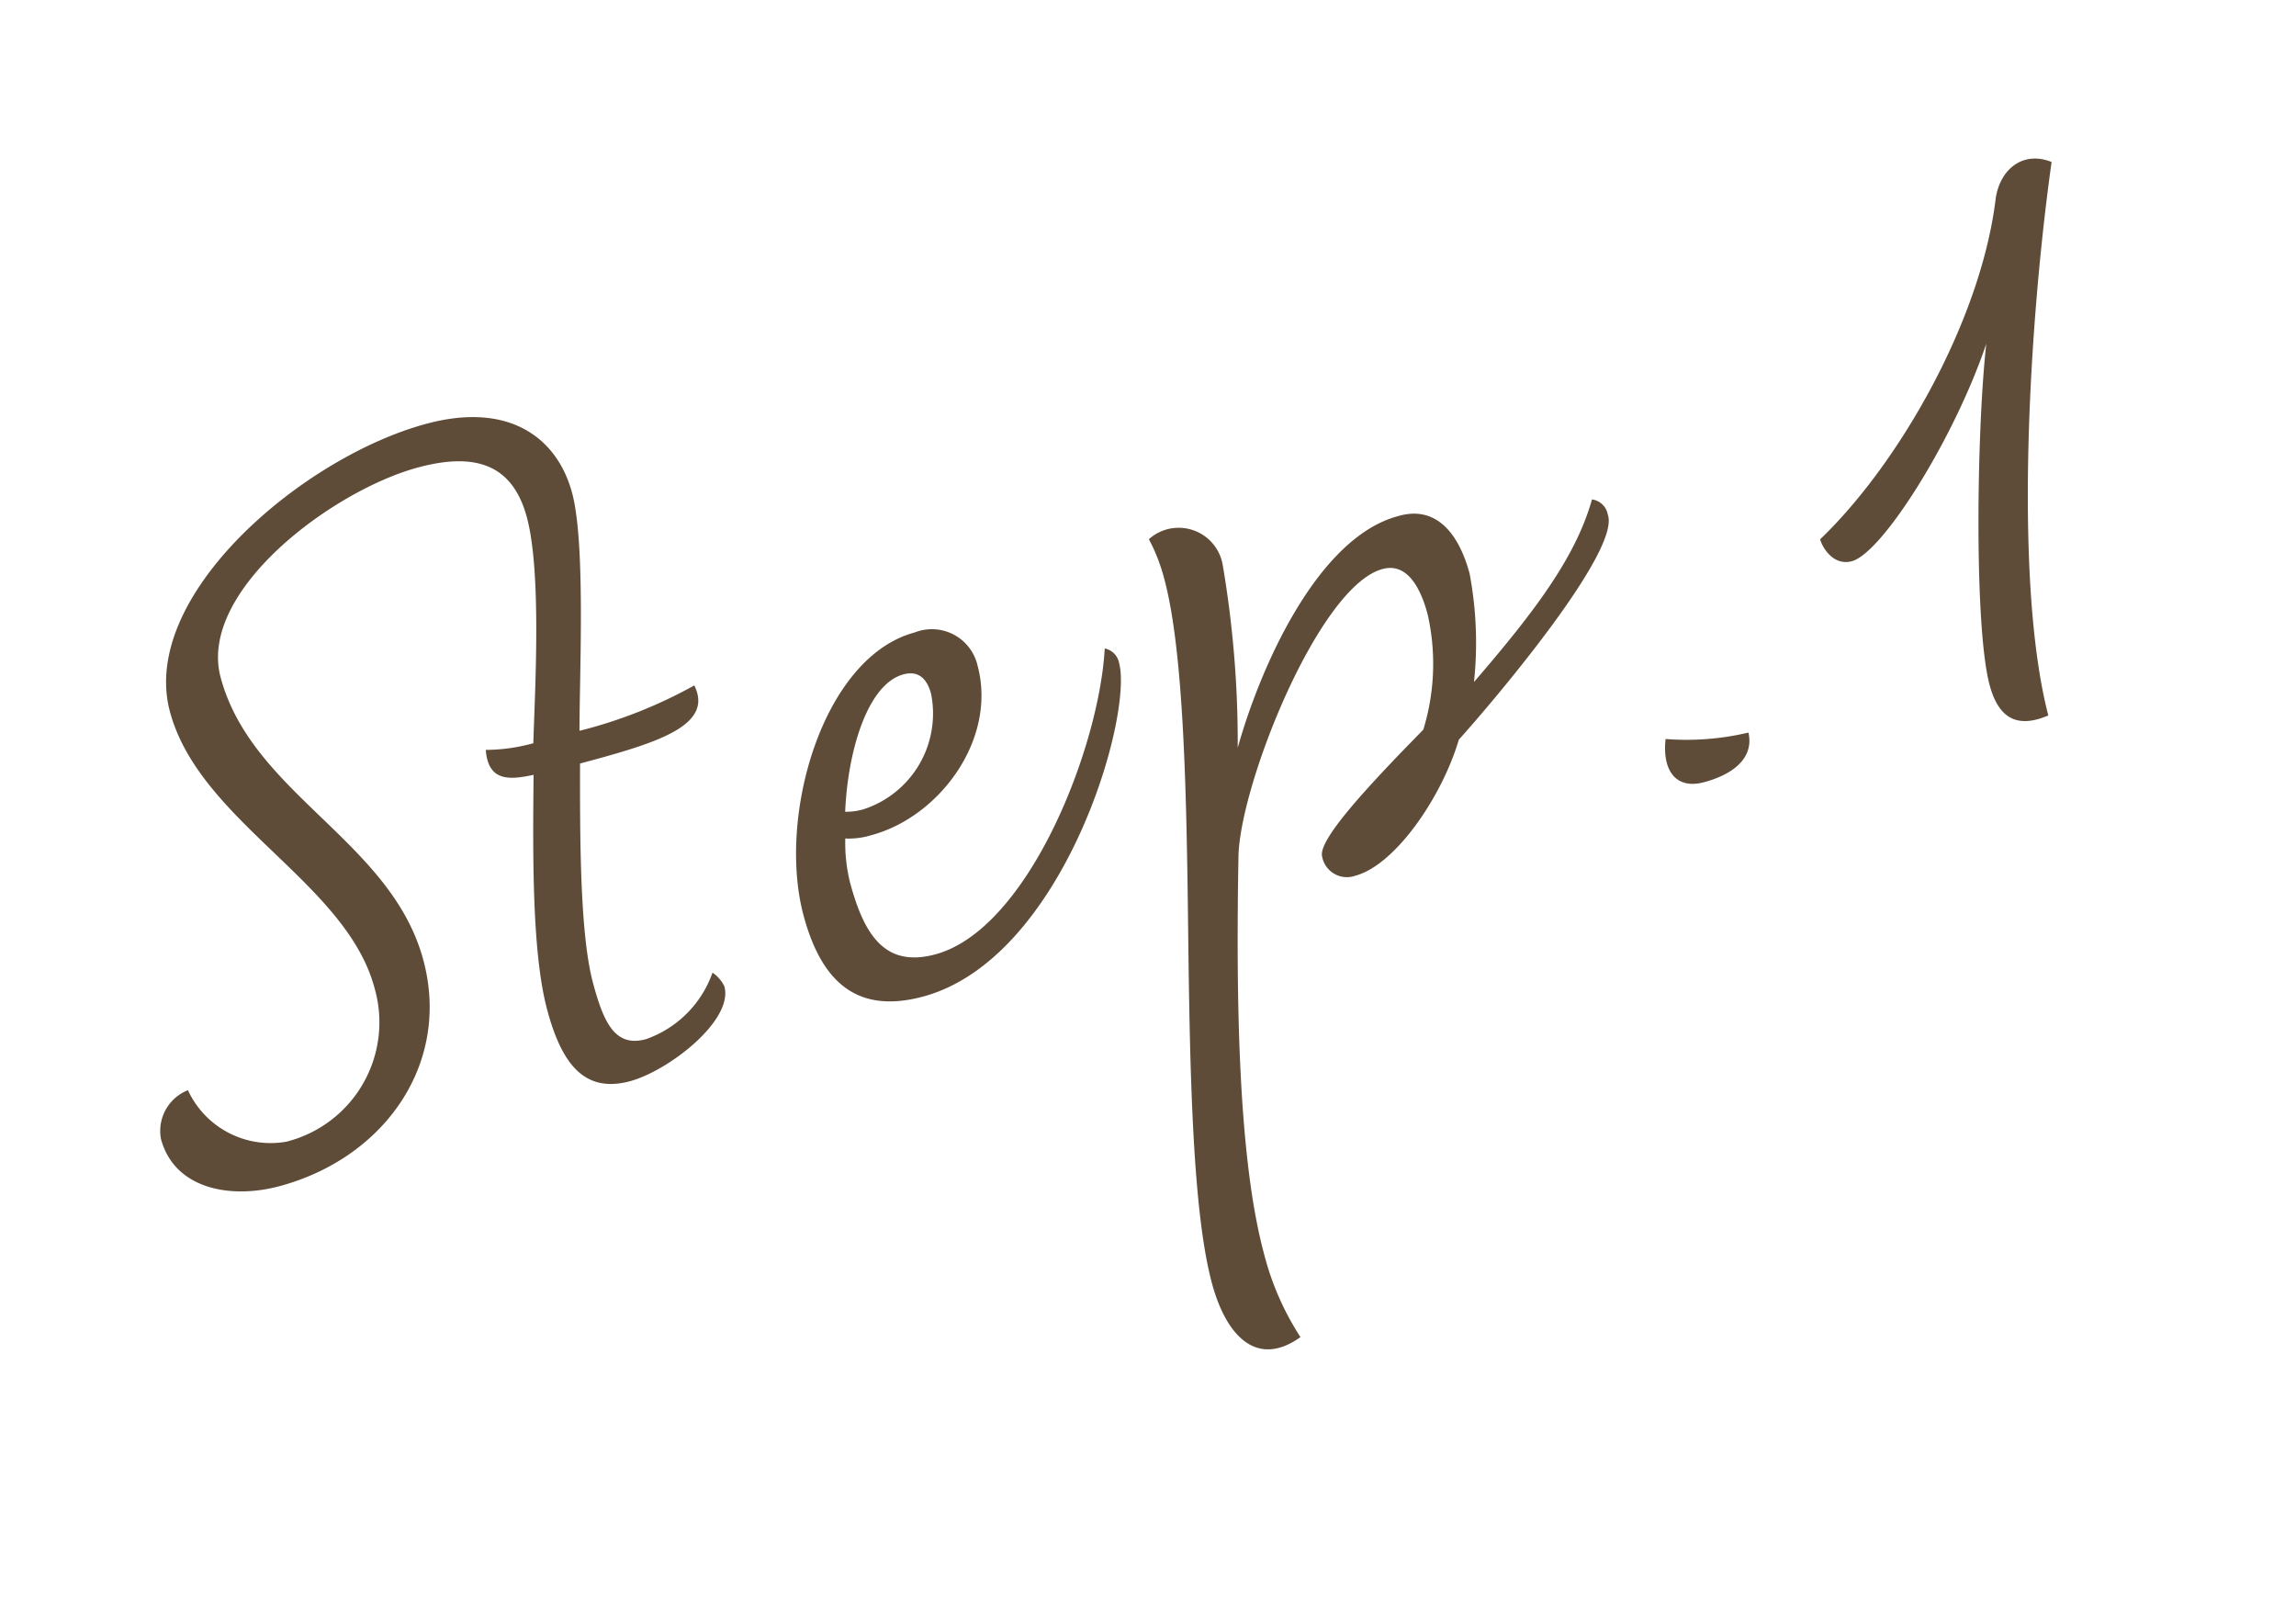 <svg xmlns="http://www.w3.org/2000/svg" width="123.365" height="86.674" viewBox="0 0 123.365 86.674"><defs><style>.a{fill:#5e4c38;}</style></defs><g transform="matrix(0.966, -0.259, 0.259, 0.966, 0, 28.908)"><path class="a" d="M31.354,42.685c0,1.895-4.086,3.6-6.221,3.6-2.563,0-3.3-1.893-3.3-4.861,0-3.158,1.4-8.209,2.563-12.377-1.4-.063-2.441-.316-2.135-1.958a9.727,9.727,0,0,0,2.561.316c.794-2.651,2.807-8.714,2.807-11.807,0-2.905-1.708-4.105-4.942-4.105-4.757,0-13.176,3.347-13.176,8.146,0,6.505,6.587,10.861,6.587,17.491,0,5.747-4.757,9.724-10.613,9.724-2.746,0-5.49-1.326-5.49-4.1A2.354,2.354,0,0,1,2.073,40.6a4.889,4.889,0,0,0,4.393,4.042,6.614,6.614,0,0,0,6.71-6.758c0-5.872-6.772-11.051-6.772-17.175,0-6.44,10.432-11.366,17.325-11.366,4.636,0,6.587,2.589,6.587,5.621,0,2.777-2.073,9.282-2.927,12.439a25.363,25.363,0,0,0,6.589-.758c.488,2.4-2.867,2.463-7.015,2.463-1.037,3.853-2.379,8.84-2.379,11.556,0,2.21.243,3.663,1.952,3.663A5.827,5.827,0,0,0,30.928,41.8,1.854,1.854,0,0,1,31.354,42.685Zm24.981-11.3c0,2.968-7.015,14.586-14.823,14.586-3.538,0-5.064-2.019-5.064-5.872,0-5.493,4.576-13.135,9.7-13.135a2.519,2.519,0,0,1,2.806,2.589c0,4.105-4.086,7.325-7.869,7.325a4.2,4.2,0,0,1-1.4-.189,8.774,8.774,0,0,0-.366,2.337c0,2.905.609,4.926,3.417,4.926,5.185,0,11.406-8.461,13.054-13.514A.981.981,0,0,1,56.335,31.381ZM41.085,35.423a5.407,5.407,0,0,0,5.064-5.052c0-.884-.366-1.389-1.159-1.389-2.013,0-3.965,3.221-4.94,6.316A3.269,3.269,0,0,0,41.085,35.423ZM52.524,64.848c0-3.977,1.77-11.175,3.66-18.565s3.783-15.028,3.66-19.007a9.461,9.461,0,0,0-.243-1.893,2.4,2.4,0,0,1,3.477,2.335,56.811,56.811,0,0,1-1.768,9.724c2.318-3.914,7.075-9.788,11.529-9.788,2.073-.063,2.927,1.642,2.927,3.979a20.027,20.027,0,0,1-1.28,5.682c4.086-2.777,7.015-5.051,8.662-7.83a.991.991,0,0,1,.609,1.01c.183,2.021-8.234,7.893-10.858,9.6-1.707,2.779-5.062,5.619-7.258,5.619a1.352,1.352,0,0,1-1.464-1.451c0-.884,3.049-2.842,7.015-5.179a12.038,12.038,0,0,0,1.83-5.935c0-1.516-.366-2.968-1.708-2.968-3.538,0-10.37,9.156-11.469,12.882-2.195,7.64-4.208,15.723-4.208,20.963a15.031,15.031,0,0,0,.731,4.863C53.683,69.9,52.524,67.816,52.524,64.848Zm35.5-21.089c-.062,1.451-1.464,1.956-2.989,1.956-1.587,0-2.013-1.2-1.4-2.777A14.422,14.422,0,0,0,88.029,43.758ZM108.275,19.51c.611-1.453,2.075-2.147,3.417-1.137-3.355,7.894-7.809,21.154-7.869,28.668-1.77.253-2.623-.505-2.623-2.4,0-3.221,2.866-13.387,4.574-17.745-2.989,4.484-8.3,9.409-10,9.409-1.037,0-1.342-1.135-1.342-1.577C99.613,31.887,105.836,25.572,108.275,19.51Z" transform="translate(0 -9.343)"/></g></svg>